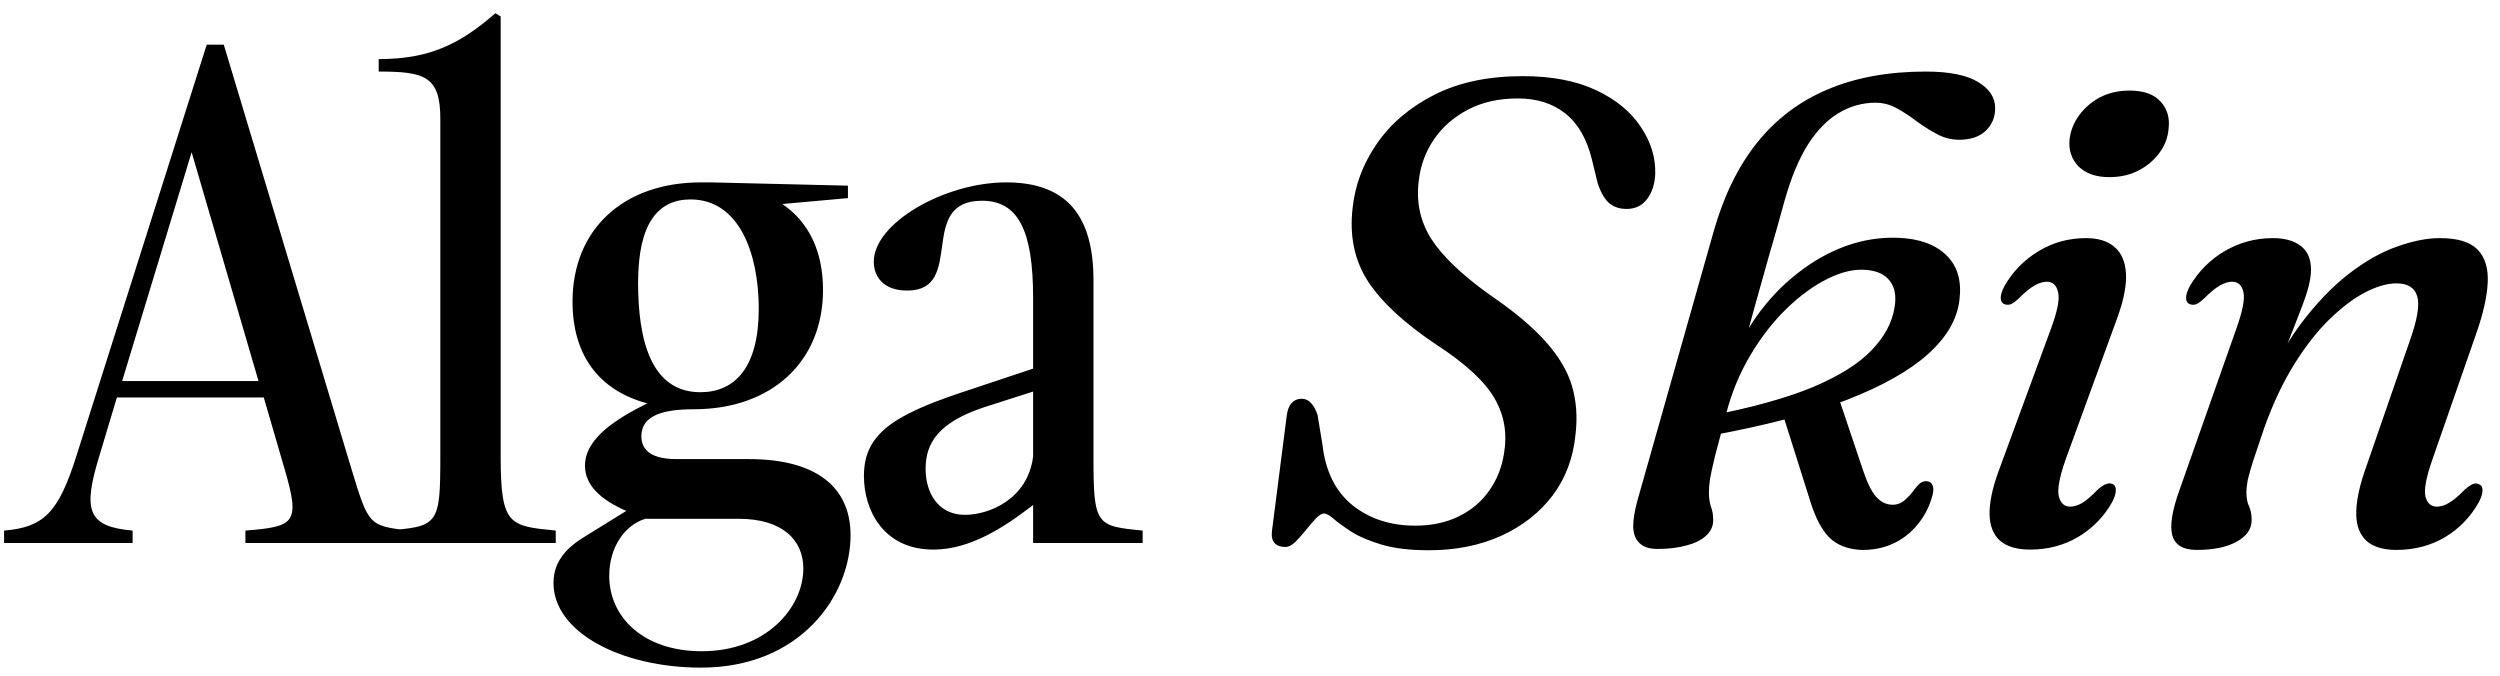 <svg width="122" height="33" viewBox="0 0 122 33" fill="none" xmlns="http://www.w3.org/2000/svg">
<path d="M6.472 25.892V26.5H0.2V25.892C2.152 25.732 2.856 24.996 3.72 22.276L10.088 2.18H10.92L17.16 22.916C17.992 25.636 17.992 25.668 20.008 25.892V26.5H11.976V25.892C14.376 25.7 14.664 25.54 13.896 22.916L12.872 19.396H5.704L4.84 22.276C4.04 24.9 4.264 25.7 6.472 25.892ZM5.96 18.596H12.616L9.352 7.428L5.96 18.596ZM27.12 25.892V26.5H18.8V25.892C21.392 25.7 21.488 25.636 21.488 22.276V5.796C21.488 3.716 20.721 3.492 18.48 3.492V2.884C20.977 2.884 22.448 2.148 24.177 0.644L24.433 0.804V22.276C24.433 25.636 24.849 25.668 27.12 25.892ZM41.507 26.116C41.507 29.06 39.075 32.58 34.211 32.58C30.307 32.58 27.011 30.852 27.011 28.452C27.011 27.588 27.427 26.852 28.547 26.18L30.563 24.932C29.315 24.388 28.547 23.684 28.547 22.724C28.547 21.348 30.179 20.388 31.587 19.684C29.187 19.044 27.939 17.284 27.939 14.724C27.939 11.204 30.403 8.9 34.211 8.9H34.691L41.379 9.06V9.668L38.179 9.956C39.491 10.852 40.163 12.292 40.163 14.148C40.163 17.668 37.635 19.972 33.859 19.972C32.387 19.972 31.299 20.26 31.299 21.284C31.299 21.988 31.811 22.404 33.027 22.404H36.547C39.843 22.404 41.507 23.78 41.507 26.116ZM34.179 19.14C35.843 19.14 37.027 17.956 37.027 15.076C37.027 12.356 36.067 9.732 33.699 9.732C32.099 9.732 31.139 10.916 31.139 13.796C31.139 16.548 31.747 19.14 34.179 19.14ZM34.243 31.78C37.443 31.78 39.203 29.604 39.203 27.748C39.203 26.372 38.211 25.316 36.035 25.316H31.491C30.467 25.636 29.731 26.724 29.731 28.1C29.731 30.116 31.395 31.78 34.243 31.78ZM55.761 26.5H50.416V24.644C49.008 25.732 47.344 26.82 45.553 26.82C43.089 26.82 42.16 24.868 42.16 23.236C42.16 21.284 43.408 20.324 46.864 19.172L50.416 17.988V14.532C50.416 11.236 49.681 9.796 47.92 9.796C44.721 9.796 47.153 14.18 44.273 14.18C43.056 14.18 42.641 13.444 42.641 12.772C42.641 10.884 46.096 8.9 49.105 8.9C52.112 8.9 53.361 10.596 53.361 13.668V22.276C53.361 25.636 53.489 25.668 55.761 25.892V26.5ZM47.089 25.124C48.273 25.124 50.16 24.356 50.416 22.276V19.108L48.017 19.876C45.809 20.612 45.169 21.604 45.169 22.884C45.169 24.004 45.745 25.124 47.089 25.124ZM69.736 26.852C68.808 26.852 68.04 26.761 67.432 26.58C66.824 26.399 66.333 26.191 65.96 25.956C65.597 25.721 65.309 25.513 65.096 25.332C64.893 25.151 64.733 25.06 64.616 25.06C64.498 25.06 64.36 25.145 64.2 25.316C64.05 25.476 63.89 25.663 63.72 25.876C63.549 26.089 63.378 26.281 63.208 26.452C63.037 26.612 62.877 26.692 62.728 26.692C62.493 26.692 62.317 26.628 62.2 26.5C62.082 26.372 62.04 26.175 62.072 25.908L62.792 20.292C62.824 20.015 62.904 19.807 63.032 19.668C63.16 19.529 63.32 19.46 63.512 19.46C63.704 19.46 63.858 19.529 63.976 19.668C64.104 19.796 64.21 19.988 64.296 20.244L64.536 21.7C64.685 23.001 65.176 23.988 66.008 24.66C66.84 25.321 67.858 25.652 69.064 25.652C69.864 25.652 70.568 25.503 71.176 25.204C71.794 24.905 72.29 24.489 72.664 23.956C73.048 23.423 73.293 22.804 73.4 22.1C73.56 21.14 73.405 20.255 72.936 19.444C72.466 18.623 71.528 17.753 70.12 16.836C68.552 15.791 67.432 14.756 66.76 13.732C66.098 12.708 65.848 11.513 66.008 10.148C66.125 9.028 66.52 7.983 67.192 7.012C67.864 6.031 68.797 5.236 69.992 4.628C71.186 4.02 72.626 3.716 74.312 3.716C75.73 3.716 76.925 3.945 77.896 4.404C78.866 4.863 79.592 5.46 80.072 6.196C80.562 6.921 80.797 7.684 80.776 8.484C80.754 8.985 80.621 9.396 80.376 9.716C80.13 10.036 79.8 10.196 79.384 10.196C79.021 10.196 78.728 10.095 78.504 9.892C78.28 9.679 78.098 9.353 77.96 8.916L77.688 7.796C77.442 6.783 77.01 6.031 76.392 5.54C75.773 5.049 75 4.804 74.072 4.804C73.144 4.804 72.333 4.985 71.64 5.348C70.946 5.711 70.392 6.196 69.976 6.804C69.57 7.401 69.325 8.063 69.24 8.788C69.101 9.833 69.298 10.783 69.832 11.636C70.365 12.479 71.314 13.391 72.68 14.372C73.874 15.183 74.792 15.951 75.432 16.676C76.072 17.391 76.498 18.111 76.712 18.836C76.925 19.561 76.984 20.34 76.888 21.172C76.781 22.324 76.408 23.327 75.768 24.18C75.128 25.023 74.29 25.679 73.256 26.148C72.221 26.617 71.048 26.852 69.736 26.852ZM84.9 17.844L84.372 18.068C84.703 17.119 85.151 16.244 85.716 15.444C86.292 14.633 86.948 13.94 87.684 13.364C88.42 12.777 89.204 12.329 90.036 12.02C90.879 11.711 91.743 11.572 92.628 11.604C93.673 11.647 94.463 11.935 94.996 12.468C95.529 12.991 95.737 13.716 95.62 14.644C95.513 15.572 95.007 16.447 94.1 17.268C93.193 18.089 91.86 18.841 90.1 19.524C88.34 20.196 86.116 20.777 83.428 21.268V20.292C85.519 19.887 87.204 19.417 88.484 18.884C89.764 18.34 90.713 17.743 91.332 17.092C91.961 16.441 92.335 15.748 92.452 15.012C92.548 14.468 92.473 14.036 92.228 13.716C91.993 13.396 91.609 13.215 91.076 13.172C90.5 13.119 89.871 13.263 89.188 13.604C88.516 13.935 87.849 14.42 87.188 15.06C86.537 15.689 85.951 16.441 85.428 17.316C84.905 18.191 84.511 19.14 84.244 20.164C83.999 21.092 83.812 21.801 83.684 22.292C83.567 22.783 83.487 23.151 83.444 23.396C83.412 23.641 83.396 23.849 83.396 24.02C83.396 24.297 83.428 24.532 83.492 24.724C83.567 24.905 83.604 25.129 83.604 25.396C83.604 25.673 83.492 25.919 83.268 26.132C83.044 26.345 82.729 26.505 82.324 26.612C81.919 26.729 81.439 26.788 80.884 26.788C80.489 26.788 80.196 26.692 80.004 26.5C79.812 26.319 79.711 26.052 79.7 25.7C79.7 25.348 79.769 24.921 79.908 24.42L83.62 11.316C84.111 9.577 84.815 8.132 85.732 6.98C86.66 5.817 87.807 4.948 89.172 4.372C90.548 3.785 92.148 3.492 93.972 3.492C95.124 3.492 95.977 3.663 96.532 4.004C97.087 4.335 97.364 4.761 97.364 5.284C97.364 5.721 97.209 6.089 96.9 6.388C96.591 6.676 96.159 6.82 95.604 6.82C95.231 6.82 94.873 6.729 94.532 6.548C94.191 6.367 93.86 6.159 93.54 5.924C93.22 5.679 92.895 5.465 92.564 5.284C92.233 5.103 91.887 5.012 91.524 5.012C90.884 5.012 90.281 5.183 89.716 5.524C89.161 5.855 88.66 6.372 88.212 7.076C87.775 7.78 87.401 8.681 87.092 9.78C86.815 10.793 86.553 11.716 86.308 12.548C86.073 13.38 85.865 14.121 85.684 14.772C85.503 15.423 85.343 16.004 85.204 16.516C85.076 17.017 84.975 17.46 84.9 17.844ZM86.964 20.1L89.716 19.38L90.932 22.996C91.135 23.593 91.343 24.009 91.556 24.244C91.769 24.479 92.009 24.607 92.276 24.628C92.511 24.649 92.724 24.585 92.916 24.436C93.108 24.276 93.284 24.084 93.444 23.86C93.583 23.679 93.7 23.567 93.796 23.524C93.892 23.481 93.988 23.471 94.084 23.492C94.191 23.513 94.265 23.577 94.308 23.684C94.361 23.791 94.361 23.951 94.308 24.164C94.159 24.719 93.913 25.199 93.572 25.604C93.241 26.009 92.841 26.319 92.372 26.532C91.913 26.745 91.396 26.847 90.82 26.836C90.159 26.804 89.636 26.596 89.252 26.212C88.879 25.828 88.564 25.209 88.308 24.356L86.964 20.1ZM100.803 22.42C100.504 23.273 100.392 23.871 100.467 24.212C100.552 24.553 100.739 24.724 101.027 24.724C101.208 24.724 101.4 24.665 101.603 24.548C101.816 24.42 102.072 24.201 102.371 23.892C102.542 23.743 102.68 23.652 102.787 23.62C102.894 23.577 102.995 23.577 103.091 23.62C103.208 23.673 103.262 23.78 103.251 23.94C103.251 24.089 103.192 24.276 103.075 24.5C102.68 25.204 102.131 25.769 101.427 26.196C100.723 26.612 99.939 26.82 99.075 26.82C98.424 26.82 97.934 26.676 97.603 26.388C97.272 26.089 97.102 25.663 97.091 25.108C97.08 24.543 97.219 23.86 97.507 23.06L100.083 16.052C100.403 15.188 100.52 14.591 100.435 14.26C100.36 13.919 100.174 13.748 99.875 13.748C99.704 13.748 99.512 13.807 99.299 13.924C99.086 14.041 98.824 14.255 98.515 14.564C98.355 14.713 98.222 14.809 98.115 14.852C98.008 14.884 97.902 14.879 97.795 14.836C97.688 14.783 97.635 14.681 97.635 14.532C97.635 14.383 97.694 14.196 97.811 13.972C98.216 13.257 98.771 12.687 99.475 12.26C100.179 11.833 100.952 11.62 101.795 11.62C102.392 11.62 102.856 11.764 103.187 12.052C103.528 12.34 103.715 12.772 103.747 13.348C103.779 13.924 103.64 14.639 103.331 15.492L100.803 22.42ZM102.931 8.644C102.28 8.644 101.779 8.468 101.427 8.116C101.086 7.753 100.942 7.316 100.995 6.804C101.038 6.399 101.187 6.015 101.443 5.652C101.71 5.279 102.051 4.98 102.467 4.756C102.894 4.532 103.379 4.42 103.923 4.42C104.616 4.42 105.123 4.601 105.443 4.964C105.763 5.316 105.891 5.753 105.827 6.276C105.795 6.703 105.646 7.097 105.379 7.46C105.123 7.812 104.782 8.1 104.355 8.324C103.939 8.537 103.464 8.644 102.931 8.644ZM106.841 14.836C106.734 14.783 106.681 14.681 106.681 14.532C106.681 14.383 106.74 14.196 106.857 13.972C107.273 13.257 107.838 12.687 108.553 12.26C109.278 11.833 110.068 11.62 110.921 11.62C111.497 11.62 111.95 11.748 112.281 12.004C112.612 12.26 112.777 12.644 112.777 13.156C112.777 13.465 112.713 13.828 112.585 14.244C112.457 14.649 112.281 15.129 112.057 15.684C111.844 16.239 111.582 16.895 111.273 17.652C110.964 18.399 110.628 19.263 110.265 20.244L110.201 19.652C110.809 18.137 111.492 16.868 112.249 15.844C113.017 14.82 113.801 13.999 114.601 13.38C115.412 12.751 116.201 12.303 116.969 12.036C117.737 11.759 118.436 11.62 119.065 11.62C119.929 11.62 120.542 11.807 120.905 12.18C121.268 12.553 121.433 13.087 121.401 13.78C121.369 14.463 121.188 15.279 120.857 16.228L118.697 22.436C118.398 23.289 118.286 23.887 118.361 24.228C118.446 24.559 118.633 24.724 118.921 24.724C119.102 24.724 119.294 24.665 119.497 24.548C119.71 24.431 119.966 24.217 120.265 23.908C120.436 23.759 120.574 23.663 120.681 23.62C120.788 23.577 120.889 23.583 120.985 23.636C121.102 23.689 121.156 23.791 121.145 23.94C121.145 24.089 121.086 24.276 120.969 24.5C120.574 25.215 120.025 25.785 119.321 26.212C118.617 26.628 117.828 26.836 116.953 26.836C116.313 26.836 115.828 26.692 115.497 26.404C115.166 26.105 114.996 25.679 114.985 25.124C114.974 24.559 115.102 23.876 115.369 23.076L117.577 16.692C117.961 15.625 118.089 14.884 117.961 14.468C117.844 14.041 117.502 13.828 116.937 13.828C116.5 13.828 115.998 13.972 115.433 14.26C114.878 14.548 114.302 14.98 113.705 15.556C113.108 16.132 112.532 16.863 111.977 17.748C111.422 18.633 110.932 19.668 110.505 20.852C110.281 21.513 110.1 22.052 109.961 22.468C109.833 22.873 109.742 23.193 109.689 23.428C109.646 23.663 109.625 23.865 109.625 24.036C109.625 24.303 109.668 24.527 109.753 24.708C109.838 24.889 109.881 25.113 109.881 25.38C109.881 25.817 109.636 26.169 109.145 26.436C108.665 26.703 108.014 26.836 107.193 26.836C106.542 26.836 106.148 26.601 106.009 26.132C105.881 25.652 105.998 24.911 106.361 23.908L109.129 16.052C109.438 15.188 109.556 14.591 109.481 14.26C109.406 13.919 109.22 13.748 108.921 13.748C108.75 13.748 108.558 13.807 108.345 13.924C108.132 14.041 107.87 14.255 107.561 14.564C107.401 14.713 107.268 14.809 107.161 14.852C107.054 14.884 106.948 14.879 106.841 14.836Z" fill="black"></path>
</svg>
